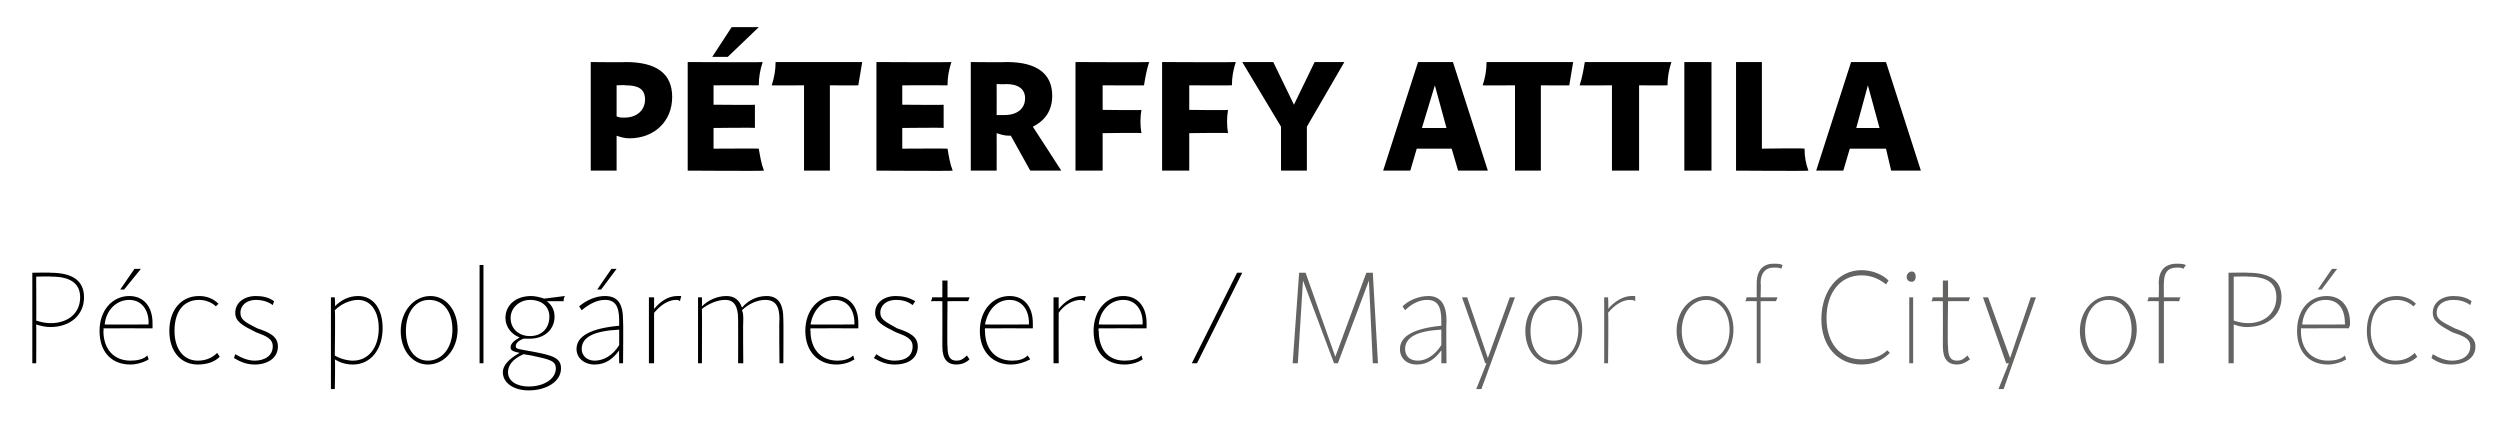 <?xml version="1.0" standalone="no"?>
<!DOCTYPE svg PUBLIC "-//W3C//DTD SVG 1.1//EN" "http://www.w3.org/Graphics/SVG/1.1/DTD/svg11.dtd">
<svg xmlns="http://www.w3.org/2000/svg" version="1.1" width="193.4px" height="34.6px" viewBox="0 -1 193.4 34.6" style="top:-1px">
  <desc>P terffy Attila P cs polg rmestere / Mayor of City of P cs</desc>
  <defs/>
  <g id="Polygon15546">
    <path d="M 100.8 20.7 L 100.4 27.1 L 100 27.1 L 100.5 20.1 L 101 20.1 L 103.3 26.6 L 105.7 20.1 L 106.2 20.1 L 106.6 27.1 L 106.2 27.1 L 105.9 20.7 L 103.5 27.1 L 103.2 27.1 L 100.8 20.7 Z M 110.4 22.2 C 109.8 22.2 109.2 22.5 108.7 23 C 108.7 23 108.5 22.7 108.5 22.7 C 109 22.2 109.8 21.9 110.5 21.9 C 111.4 21.9 111.9 22.5 111.9 23.8 C 111.87 23.8 111.9 27.1 111.9 27.1 L 111.5 27.1 C 111.5 27.1 111.52 26.08 111.5 26.1 C 111 26.8 110.4 27.2 109.6 27.2 C 108.8 27.2 108.3 26.7 108.3 26 C 108.3 25 109.4 24.4 111.5 24.2 C 111.5 24.2 111.5 23.8 111.5 23.8 C 111.5 22.7 111.2 22.2 110.4 22.2 Z M 109.7 26.9 C 110.3 26.9 111 26.5 111.5 25.7 C 111.5 25.7 111.5 24.5 111.5 24.5 C 109.6 24.6 108.7 25.1 108.7 26 C 108.7 26.5 109 26.9 109.7 26.9 Z M 113.1 22 L 113.5 22 L 115.1 26.7 L 116.8 22 L 117.2 22 L 114.6 29.1 L 114.2 29.1 L 115 27.1 L 114.9 27.1 L 113.1 22 Z M 118 24.6 C 118 23.1 119 21.9 120.3 21.9 C 121.5 21.9 122.4 23 122.4 24.5 C 122.4 26 121.5 27.2 120.2 27.2 C 118.9 27.2 118 26.1 118 24.6 Z M 120.2 26.9 C 121.3 26.9 122.1 25.9 122.1 24.5 C 122.1 23.1 121.3 22.2 120.3 22.2 C 119.2 22.2 118.4 23.2 118.4 24.6 C 118.4 26 119.1 26.9 120.2 26.9 Z M 124.1 22 L 124.4 22 C 124.4 22 124.45 22.9 124.4 22.9 C 124.9 22.3 125.6 21.9 126.2 21.9 C 126.3 21.9 126.4 21.9 126.5 21.9 C 126.5 21.9 126.5 22.3 126.5 22.3 C 126.4 22.2 126.2 22.2 126.1 22.2 C 125.5 22.2 124.9 22.6 124.4 23.2 C 124.45 23.23 124.4 27.1 124.4 27.1 L 124.1 27.1 L 124.1 22 Z M 129.7 24.6 C 129.7 23.1 130.7 21.9 132 21.9 C 133.2 21.9 134.1 23 134.1 24.5 C 134.1 26 133.2 27.2 131.9 27.2 C 130.7 27.2 129.7 26.1 129.7 24.6 Z M 131.9 26.9 C 133 26.9 133.8 25.9 133.8 24.5 C 133.8 23.1 133 22.2 132 22.2 C 130.9 22.2 130.1 23.2 130.1 24.6 C 130.1 26 130.9 26.9 131.9 26.9 Z M 137.2 19.4 C 137.5 19.4 137.7 19.4 137.9 19.5 C 137.9 19.5 137.8 19.8 137.8 19.8 C 137.7 19.7 137.5 19.7 137.2 19.7 C 136.6 19.7 136.2 20.1 136.2 20.9 C 136.24 20.94 136.2 22 136.2 22 C 136.2 22 137.55 22.01 137.5 22 C 137.5 22.1 137.4 22.2 137.4 22.3 C 137.45 22.29 136.2 22.3 136.2 22.3 L 136.2 27.1 L 135.9 27.1 L 135.9 22.3 C 135.9 22.3 135 22.29 135 22.3 C 135.1 22.2 135.1 22.1 135.1 22 C 135.1 22.01 135.9 22 135.9 22 C 135.9 22 135.89 20.94 135.9 20.9 C 135.9 19.9 136.4 19.4 137.2 19.4 Z M 140.9 23.7 C 140.9 21.5 142.2 19.9 144 19.9 C 144.8 19.9 145.6 20.2 146.1 20.7 C 146.1 20.7 145.9 21 145.9 21 C 145.4 20.6 144.8 20.3 144 20.3 C 142.4 20.3 141.3 21.6 141.3 23.6 C 141.3 25.6 142.4 26.8 144 26.8 C 144.8 26.8 145.5 26.6 146 26.1 C 146 26.1 146.2 26.3 146.2 26.3 C 145.6 26.9 144.9 27.2 144 27.2 C 142.2 27.2 140.9 25.8 140.9 23.7 Z M 147.7 22 L 148 22 L 148 27.1 L 147.7 27.1 L 147.7 22 Z M 147.9 20 C 148.1 20 148.2 20.2 148.2 20.4 C 148.2 20.6 148.1 20.8 147.9 20.8 C 147.7 20.8 147.5 20.7 147.5 20.4 C 147.5 20.2 147.7 20 147.9 20 Z M 150.3 25.8 C 150.31 25.81 150.3 22.3 150.3 22.3 C 150.3 22.3 149.41 22.29 149.4 22.3 C 149.5 22.2 149.5 22.1 149.5 22 C 149.51 22.01 150.3 22 150.3 22 L 150.3 20.7 L 150.7 20.7 L 150.7 22 C 150.7 22 152.43 22.01 152.4 22 C 152.4 22.1 152.3 22.2 152.3 22.3 C 152.33 22.29 150.7 22.3 150.7 22.3 C 150.7 22.3 150.65 25.81 150.7 25.8 C 150.7 26.6 150.9 26.9 151.4 26.9 C 151.7 26.9 151.9 26.8 152.2 26.5 C 152.2 26.5 152.4 26.8 152.4 26.8 C 152 27.1 151.7 27.2 151.4 27.2 C 150.7 27.2 150.3 26.8 150.3 25.8 Z M 153.4 22 L 153.8 22 L 155.5 26.7 L 157.1 22 L 157.5 22 L 155 29.1 L 154.6 29.1 L 155.4 27.1 L 155.2 27.1 L 153.4 22 Z M 160.9 24.6 C 160.9 23.1 161.9 21.9 163.2 21.9 C 164.4 21.9 165.3 23 165.3 24.5 C 165.3 26 164.3 27.2 163 27.2 C 161.8 27.2 160.9 26.1 160.9 24.6 Z M 163.1 26.9 C 164.1 26.9 164.9 25.9 164.9 24.5 C 164.9 23.1 164.2 22.2 163.1 22.2 C 162 22.2 161.3 23.2 161.3 24.6 C 161.3 26 162 26.9 163.1 26.9 Z M 168.4 19.4 C 168.6 19.4 168.9 19.4 169.1 19.5 C 169.1 19.5 168.9 19.8 168.9 19.8 C 168.8 19.7 168.6 19.7 168.4 19.7 C 167.7 19.7 167.4 20.1 167.4 20.9 C 167.38 20.94 167.4 22 167.4 22 C 167.4 22 168.69 22.01 168.7 22 C 168.6 22.1 168.6 22.2 168.6 22.3 C 168.59 22.29 167.4 22.3 167.4 22.3 L 167.4 27.1 L 167 27.1 L 167 22.3 C 167 22.3 166.14 22.29 166.1 22.3 C 166.2 22.2 166.2 22.1 166.2 22 C 166.24 22.01 167 22 167 22 C 167 22 167.03 20.94 167 20.9 C 167 19.9 167.5 19.4 168.4 19.4 Z M 172.4 20.1 C 172.4 20.1 173.92 20.07 173.9 20.1 C 175.6 20.1 176.5 20.7 176.5 22 C 176.5 23.4 175.4 24.3 173.8 24.3 C 173.4 24.3 173.1 24.2 172.8 24.1 C 172.8 24.13 172.8 27.1 172.8 27.1 L 172.4 27.1 L 172.4 20.1 Z M 173.9 24 C 175.2 24 176.1 23.2 176.1 22 C 176.1 20.9 175.4 20.4 173.9 20.4 C 173.93 20.37 172.8 20.4 172.8 20.4 C 172.8 20.4 172.8 23.83 172.8 23.8 C 173.1 23.9 173.5 24 173.9 24 Z M 177.7 24.6 C 177.7 23 178.6 21.9 180 21.9 C 181.1 21.9 181.8 22.7 181.8 24 C 181.8 24.1 181.8 24.2 181.7 24.4 C 181.74 24.39 178 24.4 178 24.4 C 178 24.4 178.02 24.58 178 24.6 C 178 26 178.8 26.9 180.1 26.9 C 180.6 26.9 181.1 26.8 181.4 26.5 C 181.4 26.5 181.5 26.8 181.5 26.8 C 181.2 27 180.6 27.2 180.1 27.2 C 178.6 27.2 177.7 26.2 177.7 24.6 Z M 181.4 24.1 C 181.4 24.1 181.44 23.98 181.4 24 C 181.4 22.9 180.9 22.2 179.9 22.2 C 178.9 22.2 178.2 23 178.1 24.1 C 178.05 24.12 181.4 24.1 181.4 24.1 Z M 180.4 19.8 L 180.8 19.8 L 179.6 21.4 L 179.3 21.4 L 180.4 19.8 Z M 183.1 24.6 C 183.1 23 184 21.9 185.4 21.9 C 186 21.9 186.5 22.1 186.9 22.5 C 186.9 22.5 186.7 22.7 186.7 22.7 C 186.4 22.4 185.9 22.2 185.4 22.2 C 184.2 22.2 183.4 23.1 183.4 24.6 C 183.4 26 184.2 26.9 185.3 26.9 C 185.9 26.9 186.4 26.7 186.8 26.3 C 186.8 26.3 187 26.6 187 26.6 C 186.6 27 186 27.2 185.3 27.2 C 184 27.2 183.1 26.2 183.1 24.6 Z M 188.1 26.7 C 188.1 26.7 188.2 26.4 188.2 26.4 C 188.7 26.7 189.2 26.9 189.7 26.9 C 190.5 26.9 191.1 26.5 191.1 25.8 C 191.1 25.2 190.6 25 189.7 24.7 C 188.8 24.2 188.2 23.9 188.2 23.2 C 188.2 22.4 188.9 21.9 189.8 21.9 C 190.3 21.9 190.8 22 191.2 22.3 C 191.2 22.3 191.1 22.6 191.1 22.6 C 190.7 22.3 190.2 22.2 189.8 22.2 C 189 22.2 188.5 22.6 188.5 23.2 C 188.5 23.7 188.9 23.9 189.9 24.4 C 190.7 24.7 191.5 25 191.5 25.8 C 191.5 26.7 190.7 27.2 189.6 27.2 C 189 27.2 188.5 27 188.1 26.7 Z " stroke="none" fill="#636362"/>
  </g>
  <g id="Polygon15545">
    <path d="M 2.5 20.1 C 2.5 20.1 3.94 20.07 3.9 20.1 C 5.6 20.1 6.5 20.7 6.5 22 C 6.5 23.4 5.4 24.3 3.9 24.3 C 3.5 24.3 3.1 24.2 2.8 24.1 C 2.82 24.13 2.8 27.1 2.8 27.1 L 2.5 27.1 L 2.5 20.1 Z M 3.9 24 C 5.3 24 6.2 23.2 6.2 22 C 6.2 20.9 5.4 20.4 4 20.4 C 3.95 20.37 2.8 20.4 2.8 20.4 C 2.8 20.4 2.82 23.83 2.8 23.8 C 3.1 23.9 3.5 24 3.9 24 Z M 7.7 24.6 C 7.7 23 8.7 21.9 10 21.9 C 11.1 21.9 11.8 22.7 11.8 24 C 11.8 24.1 11.8 24.2 11.8 24.4 C 11.76 24.39 8 24.4 8 24.4 C 8 24.4 8.04 24.58 8 24.6 C 8 26 8.8 26.9 10.1 26.9 C 10.6 26.9 11.1 26.8 11.4 26.5 C 11.4 26.5 11.5 26.8 11.5 26.8 C 11.2 27 10.6 27.2 10.1 27.2 C 8.6 27.2 7.7 26.2 7.7 24.6 Z M 11.5 24.1 C 11.5 24.1 11.46 23.98 11.5 24 C 11.5 22.9 10.9 22.2 10 22.2 C 9 22.2 8.2 23 8.1 24.1 C 8.07 24.12 11.5 24.1 11.5 24.1 Z M 10.4 19.8 L 10.9 19.8 L 9.6 21.4 L 9.3 21.4 L 10.4 19.8 Z M 13.1 24.6 C 13.1 23 14 21.9 15.4 21.9 C 16 21.9 16.5 22.1 16.9 22.5 C 16.9 22.5 16.7 22.7 16.7 22.7 C 16.4 22.4 15.9 22.2 15.4 22.2 C 14.2 22.2 13.5 23.1 13.5 24.6 C 13.5 26 14.2 26.9 15.3 26.9 C 15.9 26.9 16.4 26.7 16.8 26.3 C 16.8 26.3 17 26.6 17 26.6 C 16.6 27 16 27.2 15.3 27.2 C 14 27.2 13.1 26.2 13.1 24.6 Z M 18.1 26.7 C 18.1 26.7 18.2 26.4 18.2 26.4 C 18.7 26.7 19.2 26.9 19.7 26.9 C 20.5 26.9 21.1 26.5 21.1 25.8 C 21.1 25.2 20.6 25 19.8 24.7 C 18.8 24.2 18.2 23.9 18.2 23.2 C 18.2 22.4 18.9 21.9 19.8 21.9 C 20.3 21.9 20.8 22 21.2 22.3 C 21.2 22.3 21.1 22.6 21.1 22.6 C 20.7 22.3 20.2 22.2 19.8 22.2 C 19.1 22.2 18.6 22.6 18.6 23.2 C 18.6 23.7 18.9 23.9 19.9 24.4 C 20.8 24.7 21.5 25 21.5 25.8 C 21.5 26.7 20.7 27.2 19.7 27.2 C 19.1 27.2 18.6 27 18.1 26.7 Z M 25.9 26.8 C 25.95 26.8 25.9 29.1 25.9 29.1 L 25.6 29.1 L 25.6 22 L 25.9 22 C 25.9 22 25.95 22.7 25.9 22.7 C 26.4 22.2 27 21.9 27.7 21.9 C 28.9 21.9 29.6 22.9 29.6 24.4 C 29.6 26 28.7 27.2 27.3 27.2 C 26.7 27.2 26.2 27 25.9 26.8 Z M 25.9 26.5 C 26.2 26.7 26.8 26.9 27.3 26.9 C 28.5 26.9 29.3 25.9 29.3 24.4 C 29.3 23.1 28.7 22.2 27.7 22.2 C 27.1 22.2 26.4 22.5 25.9 23 C 25.95 22.99 25.9 26.5 25.9 26.5 C 25.9 26.5 25.95 26.46 25.9 26.5 Z M 31 24.6 C 31 23.1 32 21.9 33.3 21.9 C 34.5 21.9 35.4 23 35.4 24.5 C 35.4 26 34.4 27.2 33.1 27.2 C 31.9 27.2 31 26.1 31 24.6 Z M 33.1 26.9 C 34.2 26.9 35 25.9 35 24.5 C 35 23.1 34.3 22.2 33.2 22.2 C 32.1 22.2 31.4 23.2 31.4 24.6 C 31.4 26 32.1 26.9 33.1 26.9 Z M 37.1 19.5 L 37.4 19.5 L 37.4 27.1 L 37.1 27.1 L 37.1 19.5 Z M 38.9 27.8 C 38.9 27.3 39.3 26.8 40.2 26.3 C 39.7 26.2 39.5 26.1 39.5 25.9 C 39.5 25.6 39.7 25.4 40.2 25.1 C 39.6 24.9 39.1 24.3 39.1 23.6 C 39.1 22.6 39.9 21.9 41.1 21.9 C 41.4 21.9 41.8 22 42.1 22.1 C 42.1 22.1 43.7 21.9 43.7 21.9 C 43.6 22.1 43.6 22.2 43.6 22.3 C 43.6 22.3 42.3 22.3 42.3 22.3 C 42.7 22.6 42.9 23 42.9 23.5 C 42.9 24.5 42.1 25.2 41 25.2 C 40.8 25.2 40.7 25.2 40.5 25.2 C 40 25.4 39.9 25.6 39.9 25.8 C 39.9 26 40.1 26 41.2 26.2 C 42.8 26.5 43.4 26.7 43.4 27.5 C 43.4 28.5 42.3 29.2 40.9 29.2 C 39.7 29.2 38.9 28.6 38.9 27.8 Z M 40.9 28.9 C 42.1 28.9 43 28.3 43 27.5 C 43 26.9 42.5 26.8 41.1 26.5 C 41.1 26.5 40.5 26.4 40.5 26.4 C 39.6 26.8 39.3 27.3 39.3 27.8 C 39.3 28.5 40 28.9 40.9 28.9 Z M 41 25 C 41.9 25 42.5 24.4 42.5 23.5 C 42.5 22.7 41.9 22.2 41 22.2 C 40.2 22.2 39.5 22.8 39.5 23.6 C 39.5 24.4 40.1 25 41 25 Z M 46.8 22.2 C 46.2 22.2 45.6 22.5 45 23 C 45 23 44.8 22.7 44.8 22.7 C 45.4 22.2 46.1 21.9 46.8 21.9 C 47.8 21.9 48.2 22.5 48.2 23.8 C 48.23 23.8 48.2 27.1 48.2 27.1 L 47.9 27.1 C 47.9 27.1 47.88 26.08 47.9 26.1 C 47.4 26.8 46.8 27.2 46 27.2 C 45.2 27.2 44.6 26.7 44.6 26 C 44.6 25 45.7 24.4 47.9 24.2 C 47.9 24.2 47.9 23.8 47.9 23.8 C 47.9 22.7 47.6 22.2 46.8 22.2 Z M 46 26.9 C 46.7 26.9 47.4 26.5 47.9 25.7 C 47.9 25.7 47.9 24.5 47.9 24.5 C 45.9 24.6 45 25.1 45 26 C 45 26.5 45.4 26.9 46 26.9 Z M 47.3 19.8 L 47.7 19.8 L 46.5 21.4 L 46.2 21.4 L 47.3 19.8 Z M 50.2 22 L 50.6 22 C 50.6 22 50.6 22.9 50.6 22.9 C 51.1 22.3 51.7 21.9 52.4 21.9 C 52.5 21.9 52.6 21.9 52.7 21.9 C 52.7 21.9 52.6 22.3 52.6 22.3 C 52.5 22.2 52.4 22.2 52.3 22.2 C 51.7 22.2 51.1 22.6 50.6 23.2 C 50.6 23.23 50.6 27.1 50.6 27.1 L 50.2 27.1 L 50.2 22 Z M 59.2 22.2 C 58.6 22.2 57.9 22.5 57.4 23 C 57.5 23.2 57.5 23.5 57.5 23.7 C 57.47 23.72 57.5 27.1 57.5 27.1 L 57.1 27.1 C 57.1 27.1 57.11 23.72 57.1 23.7 C 57.1 22.7 56.8 22.2 56.1 22.2 C 55.5 22.2 54.8 22.5 54.3 22.9 C 54.32 22.94 54.3 27.1 54.3 27.1 L 54 27.1 L 54 22 L 54.3 22 C 54.3 22 54.32 22.68 54.3 22.7 C 54.8 22.2 55.5 21.9 56.2 21.9 C 56.8 21.9 57.2 22.2 57.4 22.8 C 57.9 22.2 58.6 21.9 59.3 21.9 C 60.2 21.9 60.6 22.5 60.6 23.7 C 60.62 23.72 60.6 27.1 60.6 27.1 L 60.3 27.1 C 60.3 27.1 60.26 23.72 60.3 23.7 C 60.3 22.7 60 22.2 59.2 22.2 Z M 62.3 24.6 C 62.3 23 63.3 21.9 64.6 21.9 C 65.7 21.9 66.4 22.7 66.4 24 C 66.4 24.1 66.4 24.2 66.4 24.4 C 66.39 24.39 62.7 24.4 62.7 24.4 C 62.7 24.4 62.67 24.58 62.7 24.6 C 62.7 26 63.5 26.9 64.8 26.9 C 65.2 26.9 65.7 26.8 66 26.5 C 66 26.5 66.1 26.8 66.1 26.8 C 65.8 27 65.3 27.2 64.7 27.2 C 63.3 27.2 62.3 26.2 62.3 24.6 Z M 66.1 24.1 C 66.1 24.1 66.09 23.98 66.1 24 C 66.1 22.9 65.5 22.2 64.6 22.2 C 63.6 22.2 62.9 23 62.7 24.1 C 62.7 24.12 66.1 24.1 66.1 24.1 Z M 67.6 26.7 C 67.6 26.7 67.8 26.4 67.8 26.4 C 68.2 26.7 68.7 26.9 69.2 26.9 C 70.1 26.9 70.6 26.5 70.6 25.8 C 70.6 25.2 70.1 25 69.3 24.7 C 68.3 24.2 67.7 23.9 67.7 23.2 C 67.7 22.4 68.4 21.9 69.3 21.9 C 69.8 21.9 70.3 22 70.8 22.3 C 70.8 22.3 70.6 22.6 70.6 22.6 C 70.2 22.3 69.8 22.2 69.3 22.2 C 68.6 22.2 68.1 22.6 68.1 23.2 C 68.1 23.7 68.5 23.9 69.4 24.4 C 70.3 24.7 71 25 71 25.8 C 71 26.7 70.3 27.2 69.2 27.2 C 68.6 27.2 68.1 27 67.6 26.7 Z M 72.9 25.8 C 72.91 25.81 72.9 22.3 72.9 22.3 C 72.9 22.3 72.01 22.29 72 22.3 C 72.1 22.2 72.1 22.1 72.1 22 C 72.11 22.01 72.9 22 72.9 22 L 72.9 20.7 L 73.3 20.7 L 73.3 22 C 73.3 22 75.04 22.01 75 22 C 75 22.1 74.9 22.2 74.9 22.3 C 74.94 22.29 73.3 22.3 73.3 22.3 C 73.3 22.3 73.26 25.81 73.3 25.8 C 73.3 26.6 73.5 26.9 74 26.9 C 74.3 26.9 74.5 26.8 74.8 26.5 C 74.8 26.5 75 26.8 75 26.8 C 74.7 27.1 74.3 27.2 74 27.2 C 73.3 27.2 72.9 26.8 72.9 25.8 Z M 75.8 24.6 C 75.8 23 76.8 21.9 78.1 21.9 C 79.2 21.9 79.9 22.7 79.9 24 C 79.9 24.1 79.9 24.2 79.9 24.4 C 79.9 24.39 76.2 24.4 76.2 24.4 C 76.2 24.4 76.18 24.58 76.2 24.6 C 76.2 26 77 26.9 78.3 26.9 C 78.8 26.9 79.2 26.8 79.5 26.5 C 79.5 26.5 79.7 26.8 79.7 26.8 C 79.3 27 78.8 27.2 78.2 27.2 C 76.8 27.2 75.8 26.2 75.8 24.6 Z M 79.6 24.1 C 79.6 24.1 79.6 23.98 79.6 24 C 79.6 22.9 79 22.2 78.1 22.2 C 77.1 22.2 76.4 23 76.2 24.1 C 76.21 24.12 79.6 24.1 79.6 24.1 Z M 81.5 22 L 81.9 22 C 81.9 22 81.89 22.9 81.9 22.9 C 82.4 22.3 83 21.9 83.7 21.9 C 83.8 21.9 83.9 21.9 84 21.9 C 84 21.9 83.9 22.3 83.9 22.3 C 83.8 22.2 83.7 22.2 83.6 22.2 C 83 22.2 82.3 22.6 81.9 23.2 C 81.89 23.23 81.9 27.1 81.9 27.1 L 81.5 27.1 L 81.5 22 Z M 84.6 24.6 C 84.6 23 85.6 21.9 86.9 21.9 C 88 21.9 88.7 22.7 88.7 24 C 88.7 24.1 88.7 24.2 88.7 24.4 C 88.67 24.39 85 24.4 85 24.4 C 85 24.4 84.95 24.58 85 24.6 C 85 26 85.7 26.9 87 26.9 C 87.5 26.9 88 26.8 88.3 26.5 C 88.3 26.5 88.4 26.8 88.4 26.8 C 88.1 27 87.6 27.2 87 27.2 C 85.5 27.2 84.6 26.2 84.6 24.6 Z M 88.4 24.1 C 88.4 24.1 88.37 23.98 88.4 24 C 88.4 22.9 87.8 22.2 86.9 22.2 C 85.9 22.2 85.1 23 85 24.1 C 84.98 24.12 88.4 24.1 88.4 24.1 Z M 95.7 20.1 L 96.1 20.1 L 92.6 27.1 L 92.2 27.1 L 95.7 20.1 Z " stroke="none" fill="#000"/>
  </g>
  <g id="Polygon15544">
    <path d="M 45.7 3.8 C 45.7 3.8 48.44 3.83 48.4 3.8 C 50.8 3.8 52 4.7 52 6.5 C 52 8.4 50.6 9.7 48.7 9.7 C 48.3 9.7 48 9.6 47.7 9.5 C 47.7 9.53 47.7 12.2 47.7 12.2 L 45.7 12.2 L 45.7 3.8 Z M 48.3 8.1 C 49.3 8.1 49.9 7.5 49.9 6.7 C 49.9 5.9 49.4 5.6 48.4 5.6 C 48.38 5.57 47.7 5.6 47.7 5.6 C 47.7 5.6 47.7 8 47.7 8 C 47.9 8.1 48.1 8.1 48.3 8.1 Z M 53.2 3.8 C 53.2 3.8 59.02 3.83 59 3.8 C 58.8 4.4 58.7 5 58.7 5.6 C 58.69 5.59 55.2 5.6 55.2 5.6 L 55.2 7.1 C 55.2 7.1 58.45 7.13 58.4 7.1 C 58.4 7.7 58.4 8.3 58.4 8.9 C 58.45 8.86 55.2 8.9 55.2 8.9 L 55.2 10.5 C 55.2 10.5 58.75 10.48 58.7 10.5 C 58.8 11.1 58.9 11.7 59.1 12.2 C 59.08 12.24 53.2 12.2 53.2 12.2 L 53.2 3.8 Z M 56.6 1.1 L 58.7 1.1 L 56.3 3.4 L 55.1 3.4 L 56.6 1.1 Z M 62.2 5.6 C 62.2 5.6 59.67 5.62 59.7 5.6 C 59.9 5 60 4.4 60 3.8 C 60 3.8 66.7 3.8 66.7 3.8 C 66.6 4.4 66.5 5 66.4 5.6 C 66.41 5.62 64.2 5.6 64.2 5.6 L 64.2 12.2 L 62.2 12.2 L 62.2 5.6 Z M 67.8 3.8 C 67.8 3.8 73.6 3.83 73.6 3.8 C 73.4 4.4 73.3 5 73.3 5.6 C 73.26 5.59 69.8 5.6 69.8 5.6 L 69.8 7.1 C 69.8 7.1 73.02 7.13 73 7.1 C 73 7.7 73 8.3 73 8.9 C 73.02 8.86 69.8 8.9 69.8 8.9 L 69.8 10.5 C 69.8 10.5 73.32 10.48 73.3 10.5 C 73.4 11.1 73.5 11.7 73.7 12.2 C 73.66 12.24 67.8 12.2 67.8 12.2 L 67.8 3.8 Z M 75.1 3.8 C 75.1 3.8 77.86 3.83 77.9 3.8 C 80.2 3.8 81.4 4.7 81.4 6.4 C 81.4 7.5 80.9 8.3 79.9 8.8 C 79.93 8.83 82.1 12.2 82.1 12.2 L 79.7 12.2 L 78.2 9.5 C 78.2 9.5 78.05 9.48 78.1 9.5 C 77.7 9.5 77.4 9.4 77.1 9.3 C 77.11 9.35 77.1 12.2 77.1 12.2 L 75.1 12.2 L 75.1 3.8 Z M 77.7 7.9 C 78.7 7.9 79.3 7.4 79.3 6.6 C 79.3 5.9 78.8 5.5 77.8 5.5 C 77.81 5.54 77.1 5.5 77.1 5.5 C 77.1 5.5 77.11 7.88 77.1 7.9 C 77.3 7.9 77.5 7.9 77.7 7.9 Z M 83.2 3.8 C 83.2 3.8 88.9 3.83 88.9 3.8 C 88.7 4.4 88.6 5 88.5 5.6 C 88.54 5.62 85.3 5.6 85.3 5.6 L 85.3 7.5 C 85.3 7.5 88.3 7.54 88.3 7.5 C 88.2 8.1 88.2 8.7 88.3 9.3 C 88.3 9.26 85.3 9.3 85.3 9.3 L 85.3 12.2 L 83.2 12.2 L 83.2 3.8 Z M 89.9 3.8 C 89.9 3.8 95.61 3.83 95.6 3.8 C 95.4 4.4 95.3 5 95.3 5.6 C 95.25 5.62 92 5.6 92 5.6 L 92 7.5 C 92 7.5 95.01 7.54 95 7.5 C 94.9 8.1 94.9 8.7 95 9.3 C 95.01 9.26 92 9.3 92 9.3 L 92 12.2 L 89.9 12.2 L 89.9 3.8 Z M 96.1 3.8 L 98.5 3.8 L 100.1 7.1 L 101.7 3.8 L 104 3.8 L 101.1 8.8 L 101.1 12.2 L 99.1 12.2 L 99.1 8.8 L 96.1 3.8 Z M 112.3 10.5 L 109.6 10.5 L 109.1 12.2 L 107 12.2 L 109.7 3.8 L 112.4 3.8 L 115.1 12.2 L 112.8 12.2 L 112.3 10.5 Z M 111.9 8.9 L 111 5.6 L 110 8.9 L 111.9 8.9 Z M 117.2 5.6 C 117.2 5.6 114.68 5.62 114.7 5.6 C 114.9 5 115 4.4 115 3.8 C 115 3.8 121.7 3.8 121.7 3.8 C 121.6 4.4 121.5 5 121.4 5.6 C 121.41 5.62 119.2 5.6 119.2 5.6 L 119.2 12.2 L 117.2 12.2 L 117.2 5.6 Z M 124.7 5.6 C 124.7 5.6 122.22 5.62 122.2 5.6 C 122.4 5 122.5 4.4 122.6 3.8 C 122.6 3.8 129.3 3.8 129.3 3.8 C 129.1 4.4 129 5 129 5.6 C 128.96 5.62 126.8 5.6 126.8 5.6 L 126.8 12.2 L 124.7 12.2 L 124.7 5.6 Z M 130.3 3.8 L 132.4 3.8 L 132.4 12.2 L 130.3 12.2 L 130.3 3.8 Z M 134.3 3.8 L 136.3 3.8 L 136.3 10.5 C 136.3 10.5 139.59 10.45 139.6 10.5 C 139.6 11.1 139.7 11.7 139.9 12.2 C 139.93 12.24 134.3 12.2 134.3 12.2 L 134.3 3.8 Z M 145.9 10.5 L 143.1 10.5 L 142.6 12.2 L 140.5 12.2 L 143.2 3.8 L 145.9 3.8 L 148.6 12.2 L 146.3 12.2 L 145.9 10.5 Z M 145.4 8.9 L 144.5 5.6 L 143.6 8.9 L 145.4 8.9 Z " stroke="none" fill="#000"/>
  </g>
</svg>